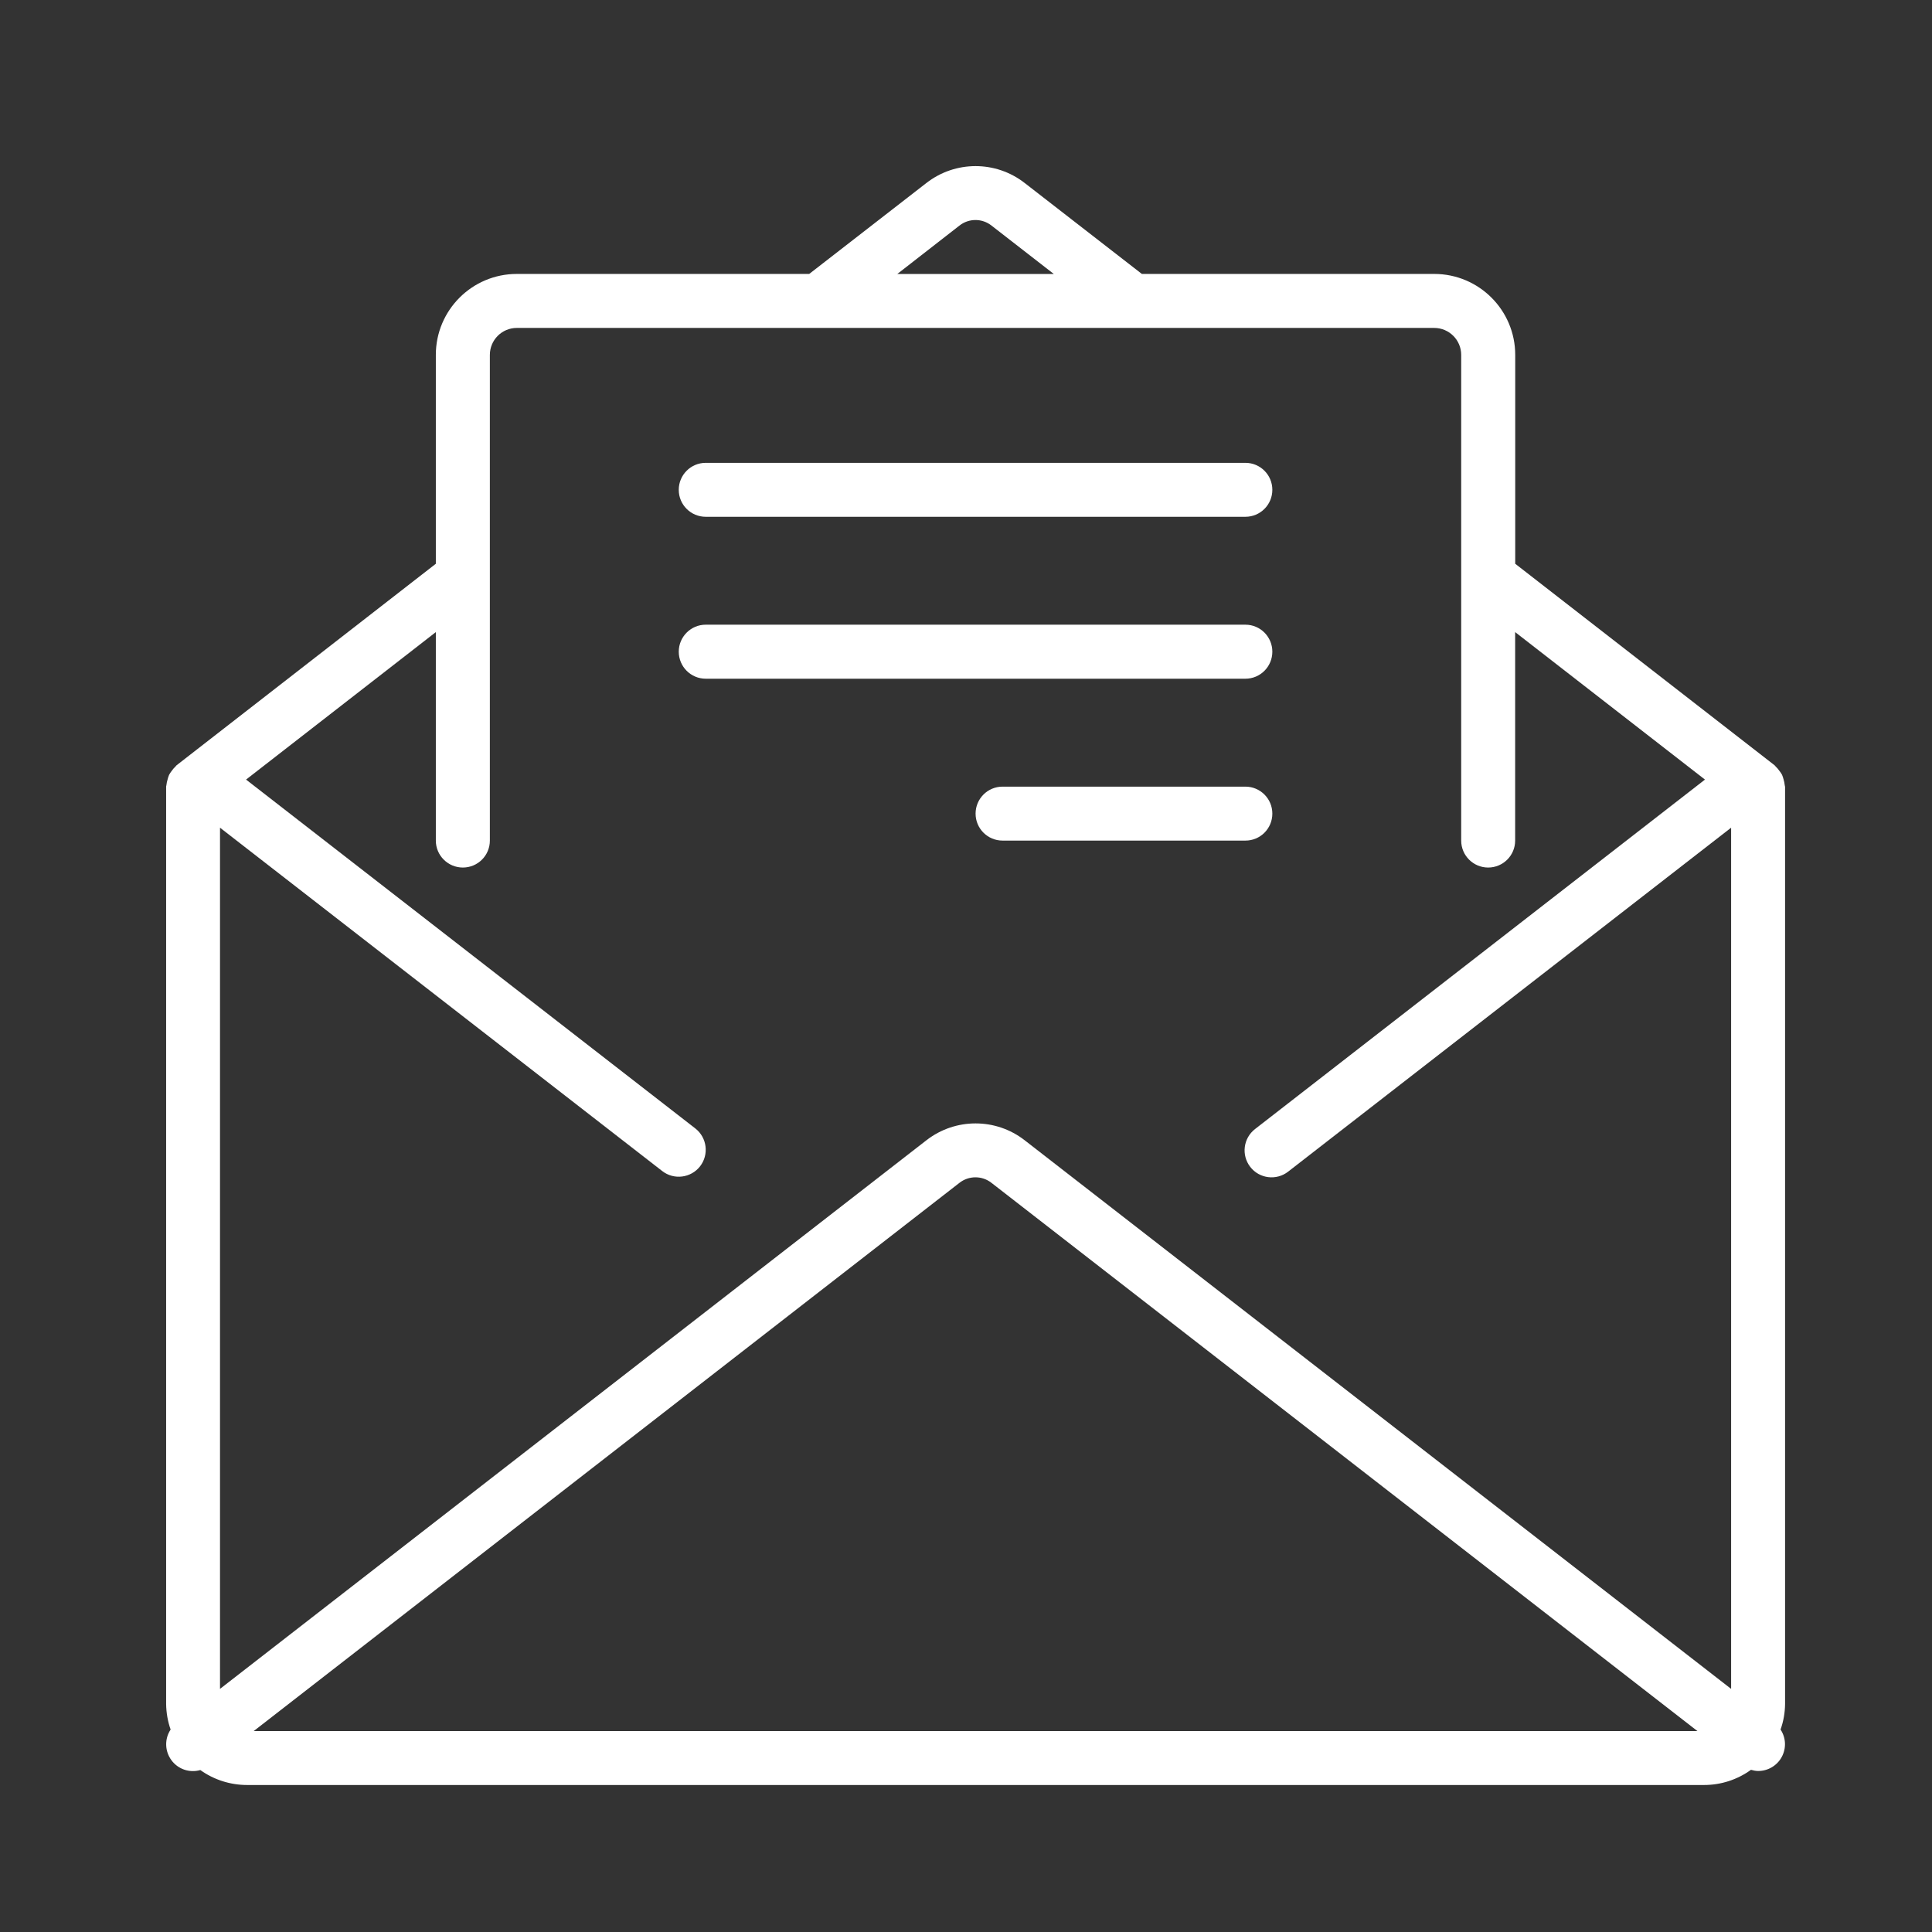 <?xml version="1.0" encoding="utf-8"?>
<!-- Generator: Adobe Illustrator 16.0.0, SVG Export Plug-In . SVG Version: 6.00 Build 0)  -->
<!DOCTYPE svg PUBLIC "-//W3C//DTD SVG 1.0//EN" "http://www.w3.org/TR/2001/REC-SVG-20010904/DTD/svg10.dtd">
<svg version="1.0" id="Layer_1" xmlns="http://www.w3.org/2000/svg" xmlns:xlink="http://www.w3.org/1999/xlink" x="0px" y="0px"
	 width="80px" height="80px" viewBox="0 0 80 80" enable-background="new 0 0 80 80" xml:space="preserve">
<rect x="0" y="0" width="80" height="80" fill="#333333" stroke="none"/>
<g>
	<g>
		<g>
			<path fill="#FFFFFF" d="M73.914,32.572c0-0.022-0.013-0.042-0.013-0.066c-0.009-0.077-0.022-0.152-0.046-0.228
				c-0.017-0.065-0.037-0.131-0.063-0.193c-0.033-0.059-0.069-0.116-0.113-0.168c-0.043-0.063-0.094-0.123-0.151-0.176
				c-0.018-0.016-0.025-0.036-0.046-0.052l-10.74-8.345v-8.649c0-1.851-1.502-3.352-3.353-3.352H47.282l-4.85-3.764
				c-1.196-0.934-2.876-0.934-4.074,0l-4.85,3.764H21.4c-1.851,0-3.353,1.5-3.353,3.352v8.649L7.311,31.689
				c-0.021,0.016-0.028,0.036-0.045,0.052c-0.059,0.053-0.109,0.113-0.153,0.176c-0.042,0.052-0.079,0.109-0.111,0.168
				c-0.027,0.063-0.048,0.128-0.063,0.193c-0.023,0.072-0.039,0.147-0.047,0.224c0,0.023-0.013,0.044-0.013,0.065V70.56
				c0.005,0.361,0.067,0.719,0.186,1.057c-0.257,0.388-0.243,0.892,0.031,1.266c0.273,0.376,0.752,0.539,1.199,0.411
				c0.563,0.403,1.242,0.619,1.936,0.619h60.333c0.696,0,1.376-0.22,1.94-0.629c0.096,0.029,0.193,0.047,0.294,0.049
				c0.407,0.002,0.785-0.221,0.979-0.579c0.195-0.359,0.179-0.795-0.048-1.137c0.12-0.338,0.183-0.695,0.187-1.057V32.572
				L73.914,32.572z M39.726,9.343c0.39-0.31,0.943-0.31,1.333,0l2.576,2.001h-6.479L39.726,9.343z M10.506,71.679l29.22-22.698
				c0.39-0.308,0.941-0.308,1.331,0l29.229,22.698H10.506z M71.682,69.933L42.431,47.217c-1.196-0.932-2.874-0.932-4.071,0
				L9.11,69.933V34.273l18.312,14.218c0.485,0.378,1.188,0.289,1.567-0.197c0.377-0.488,0.288-1.191-0.199-1.569L10.189,32.281
				l7.858-6.107v8.634c0,0.616,0.503,1.115,1.119,1.115c0.618,0,1.118-0.499,1.118-1.115V14.696c0-0.617,0.499-1.117,1.115-1.117
				h37.988c0.618,0,1.118,0.5,1.118,1.117v20.112c0,0.616,0.501,1.115,1.116,1.115c0.617,0,1.118-0.499,1.118-1.115v-8.634
				l7.86,6.107L51.968,46.752c-0.487,0.378-0.576,1.08-0.197,1.568c0.379,0.487,1.079,0.574,1.567,0.196l18.344-14.243V69.933z"/>
			<path fill="#FFFFFF" d="M29.223,21.399h22.346c0.617,0,1.116-0.5,1.116-1.117c0-0.617-0.499-1.117-1.116-1.117H29.223
				c-0.617,0-1.117,0.5-1.117,1.117C28.105,20.899,28.605,21.399,29.223,21.399z"/>
			<path fill="#FFFFFF" d="M52.685,26.985c0-0.617-0.499-1.118-1.116-1.118H29.223c-0.617,0-1.117,0.502-1.117,1.118
				c0,0.618,0.5,1.119,1.117,1.119h22.346C52.186,28.104,52.685,27.603,52.685,26.985z"/>
			<path fill="#FFFFFF" d="M52.685,33.69c0-0.617-0.499-1.117-1.116-1.117H41.514c-0.618,0-1.117,0.5-1.117,1.117
				c0,0.618,0.499,1.117,1.117,1.117h10.055C52.186,34.808,52.685,34.309,52.685,33.69z"/>
		</g>
	</g>
</g>
</svg>
